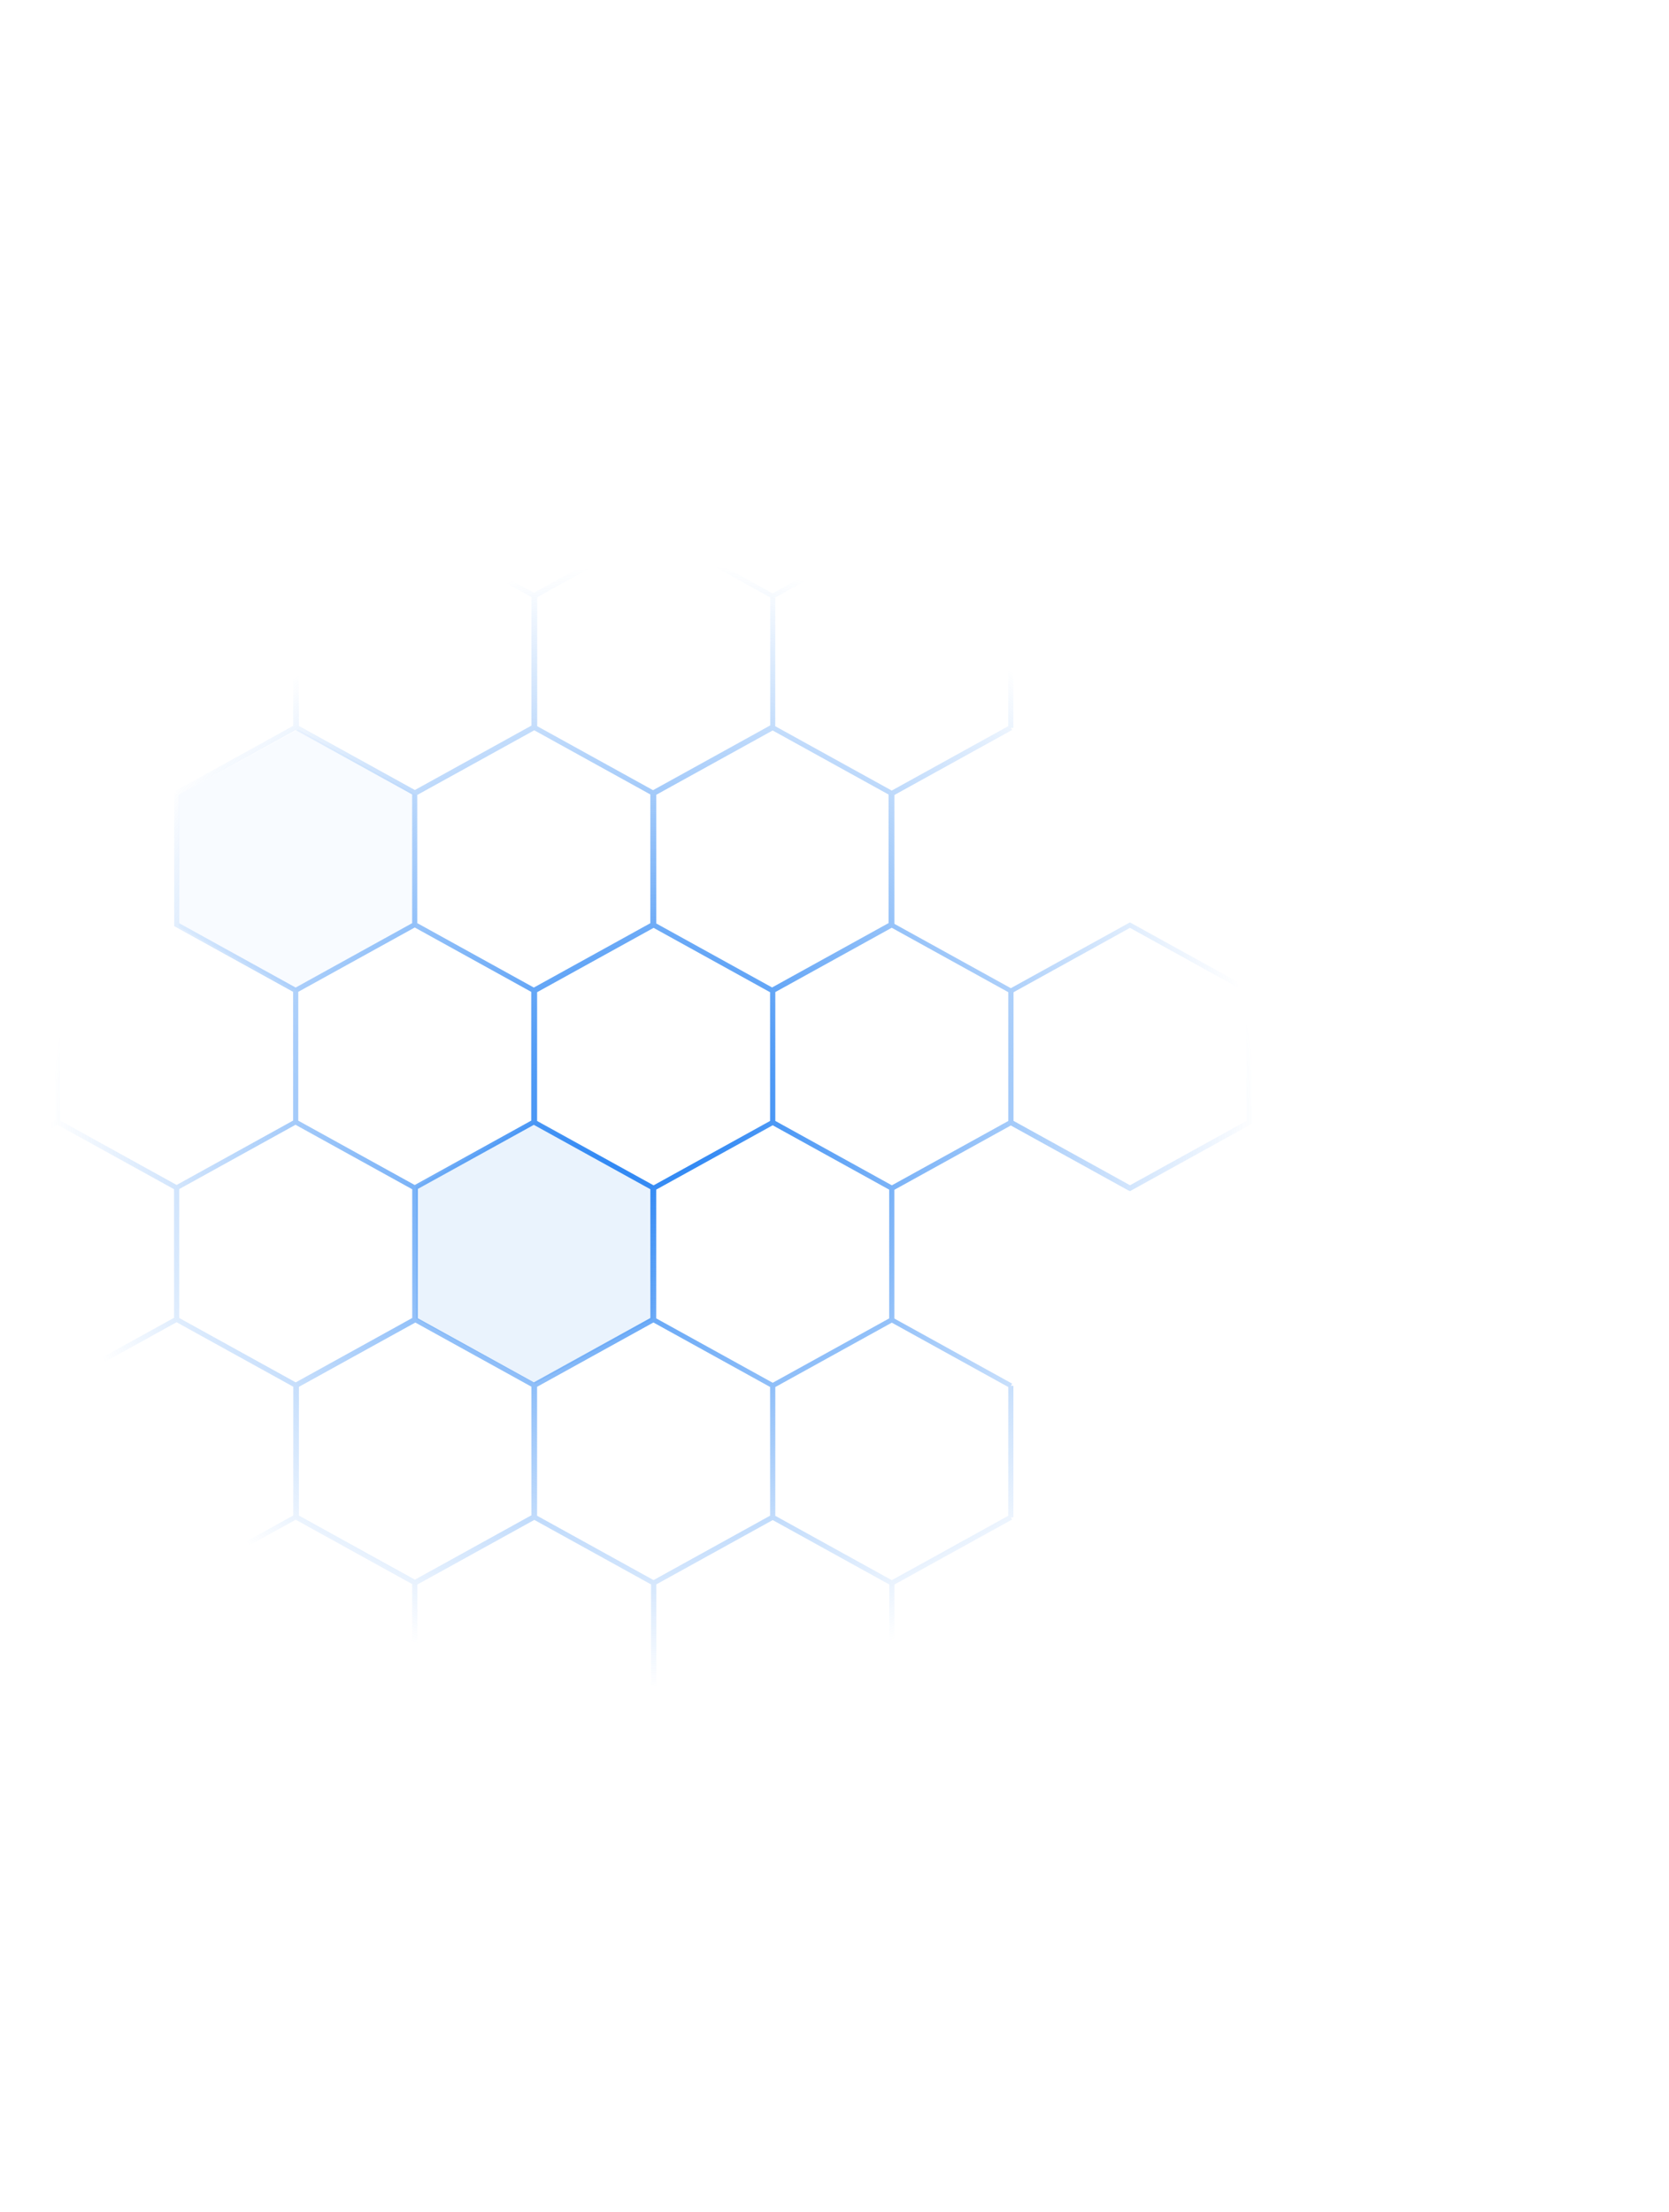 <svg width="412" height="546" viewBox="0 0 412 546" fill="none" xmlns="http://www.w3.org/2000/svg">
<path d="M161.236 292.902V325.447L132.117 341.548L102.656 325.447V292.902L132.117 276.801L161.236 292.902Z" fill="#1F7EF2" fill-opacity="0.09"/>
<path d="M102.701 196.141V228.685L73.582 244.786L44.12 228.685V196.141L73.582 180.04L102.701 196.141Z" fill="#1F7EF2" fill-opacity="0.03"/>
<path d="M-15.824 97.887L-15.821 131.079L14.21 147.671L43.567 131.449L72.381 147.368L72.378 179.15L43.298 195.218L43.621 195.748L42.992 195.752L42.993 228.591L72.358 244.815L72.362 276.585L43.602 292.479L14.846 276.591L14.847 244.457L13.576 244.457L13.57 276.574L-15.805 292.802L-15.802 325.993L14.23 342.585L43.586 326.363L72.4 342.282L72.397 374.064L43.317 390.132L43.641 390.662L43.011 390.666L43.012 423.505L72.412 439.748L72.41 471.882L73.682 471.881L73.677 439.758L102.436 423.865L131.193 439.753L131.191 471.887L131.357 471.891L131.354 472.328L160.753 488.572L160.752 520.705L162.023 520.705L162.018 488.582L190.777 472.688L219.511 488.564L219.509 520.698L220.781 520.697L220.779 487.858L191.379 471.614L191.378 439.816L220.795 423.568L220.793 391.11L249.848 375.057L249.525 374.527L250.166 374.53L250.166 342.043L249.536 342.047L249.854 341.519L220.776 325.454L220.773 293.684L249.526 277.801L278.604 293.867L278.623 293.834L278.945 294.012L308.984 277.419L308.982 244.58L308.341 244.577L308.639 244.082L278.93 227.668L263.562 236.16L249.53 243.911L220.785 228.029L220.784 196.23L249.838 180.178L249.515 179.648L250.157 179.65L250.157 147.164L249.527 147.168L249.845 146.64L220.124 130.219L190.724 146.462L161.98 130.58L161.983 98.799L190.742 82.906L219.82 98.972L220.457 97.917L190.747 81.502L161.348 97.745L131.787 81.413L102.388 97.656L73.643 81.774L73.646 49.993L102.406 34.1L131.484 50.165L132.12 49.11L102.411 32.696L72.372 49.289L72.375 49.613L72.327 49.616L72.332 81.739L43.573 97.632L14.817 81.744L14.818 49.61L13.547 49.611L13.54 81.728L-15.834 97.955L-15.824 97.887ZM14.204 146.261L-14.553 130.373L-14.549 98.592L14.179 82.725L42.97 98.632L42.975 130.374L14.215 146.267L14.204 146.261ZM190.124 179.056L175.236 187.286L161.204 195.037L132.609 179.238L132.609 147.411L161.325 131.538L190.128 147.451L190.13 179.045L190.124 179.056ZM248.912 276.686L220.16 292.568L191.392 276.674L191.39 244.875L220.125 228.997L248.904 244.898L248.901 276.679L248.912 276.686ZM131.957 438.739L103.04 422.763L103.029 391.106L131.899 375.156L160.713 391.076L160.71 422.857L131.951 438.75L131.957 438.739ZM131.173 179.104L102.414 194.997L73.784 179.179L73.787 147.398L102.515 131.531L131.18 147.369L131.185 179.11L131.173 179.104ZM102.511 326.433L131.176 342.27L131.181 374.012L102.422 389.905L73.791 374.087L73.795 342.306L102.523 326.439L102.511 326.433ZM131.789 277.651L160.545 293.539L160.542 325.32L131.789 341.202L103.159 325.384L103.16 293.455L131.777 277.644L131.789 277.651ZM161.343 292.572L132.586 276.684L132.589 244.903L161.342 229.021L190.099 244.909L190.102 276.679L161.343 292.572ZM131.885 180.259L160.538 196.09L160.535 227.872L131.782 243.754L103.014 227.859L103.015 196.209L131.885 180.259ZM73.627 276.595L73.63 244.814L102.383 228.932L131.139 244.82L131.136 276.601L102.376 292.494L73.632 276.613L73.627 276.595ZM161.338 390.014L132.582 374.126L132.582 342.3L161.299 326.427L190.101 342.34L190.104 374.11L161.345 390.004L161.338 390.014ZM190.731 341.296L161.986 325.414L161.989 293.633L190.742 277.751L219.498 293.639L219.495 325.42L190.736 341.313L190.731 341.296ZM219.348 196.097L219.354 227.839L190.594 243.732L161.999 227.933L162 196.18L165.748 194.104L190.735 180.302L219.353 196.114L219.348 196.097ZM44.23 196.084L72.983 180.202L101.739 196.09L101.743 227.86L72.983 243.754L44.227 227.866L44.23 196.084ZM72.956 277.631L101.758 293.545L101.761 325.315L73.002 341.208L44.246 325.32L44.246 293.493L72.962 277.62L72.956 277.631ZM14.189 341.156L-14.568 325.268L-14.565 293.487L14.164 277.62L42.954 293.527L42.96 325.269L14.2 341.162L14.189 341.156ZM44.238 390.992L72.991 375.11L101.747 390.998L101.751 422.768L72.991 438.661L44.235 422.773L44.238 390.992ZM161.35 487.48L132.594 471.592L132.597 439.811L161.35 423.929L190.106 439.817L190.11 471.587L161.35 487.48ZM190.769 438.718L162.013 422.83L162.014 391.077L165.763 389.001L190.749 375.199L219.528 391.1L219.534 422.842L190.774 438.735L190.769 438.718ZM248.901 374.139L220.142 390.032L191.386 374.144L191.389 342.363L220.148 326.47L248.905 342.358L248.901 374.139ZM307.713 276.658L278.953 292.551L250.197 276.663L250.198 244.91L260.193 239.384L278.94 229.021L307.708 244.916L307.713 276.658ZM220.134 131.573L248.89 147.461L248.887 179.242L220.128 195.135L191.371 179.247L191.374 147.466L220.134 131.573ZM131.786 82.76L160.543 98.648L160.539 130.43L131.787 146.312L103.156 130.494L103.157 98.564L131.775 82.754L131.786 82.76ZM72.953 82.741L101.755 98.654L101.759 130.425L72.999 146.318L44.243 130.43L44.243 98.603L72.96 82.73L72.953 82.741Z" fill="url(#paint0_radial_30_144)"/>
<defs>
<radialGradient id="paint0_radial_30_144" cx="0" cy="0" r="1" gradientTransform="matrix(40.32 -134.008 142.939 37.135 161.34 277.89)" gradientUnits="userSpaceOnUse">
<stop stop-color="#1F7EF2"/>
<stop offset="0.091" stop-color="#1F7EF2" stop-opacity="0.909"/>
<stop offset="1" stop-color="#1F7EF2" stop-opacity="0"/>
</radialGradient>
</defs>
</svg>
